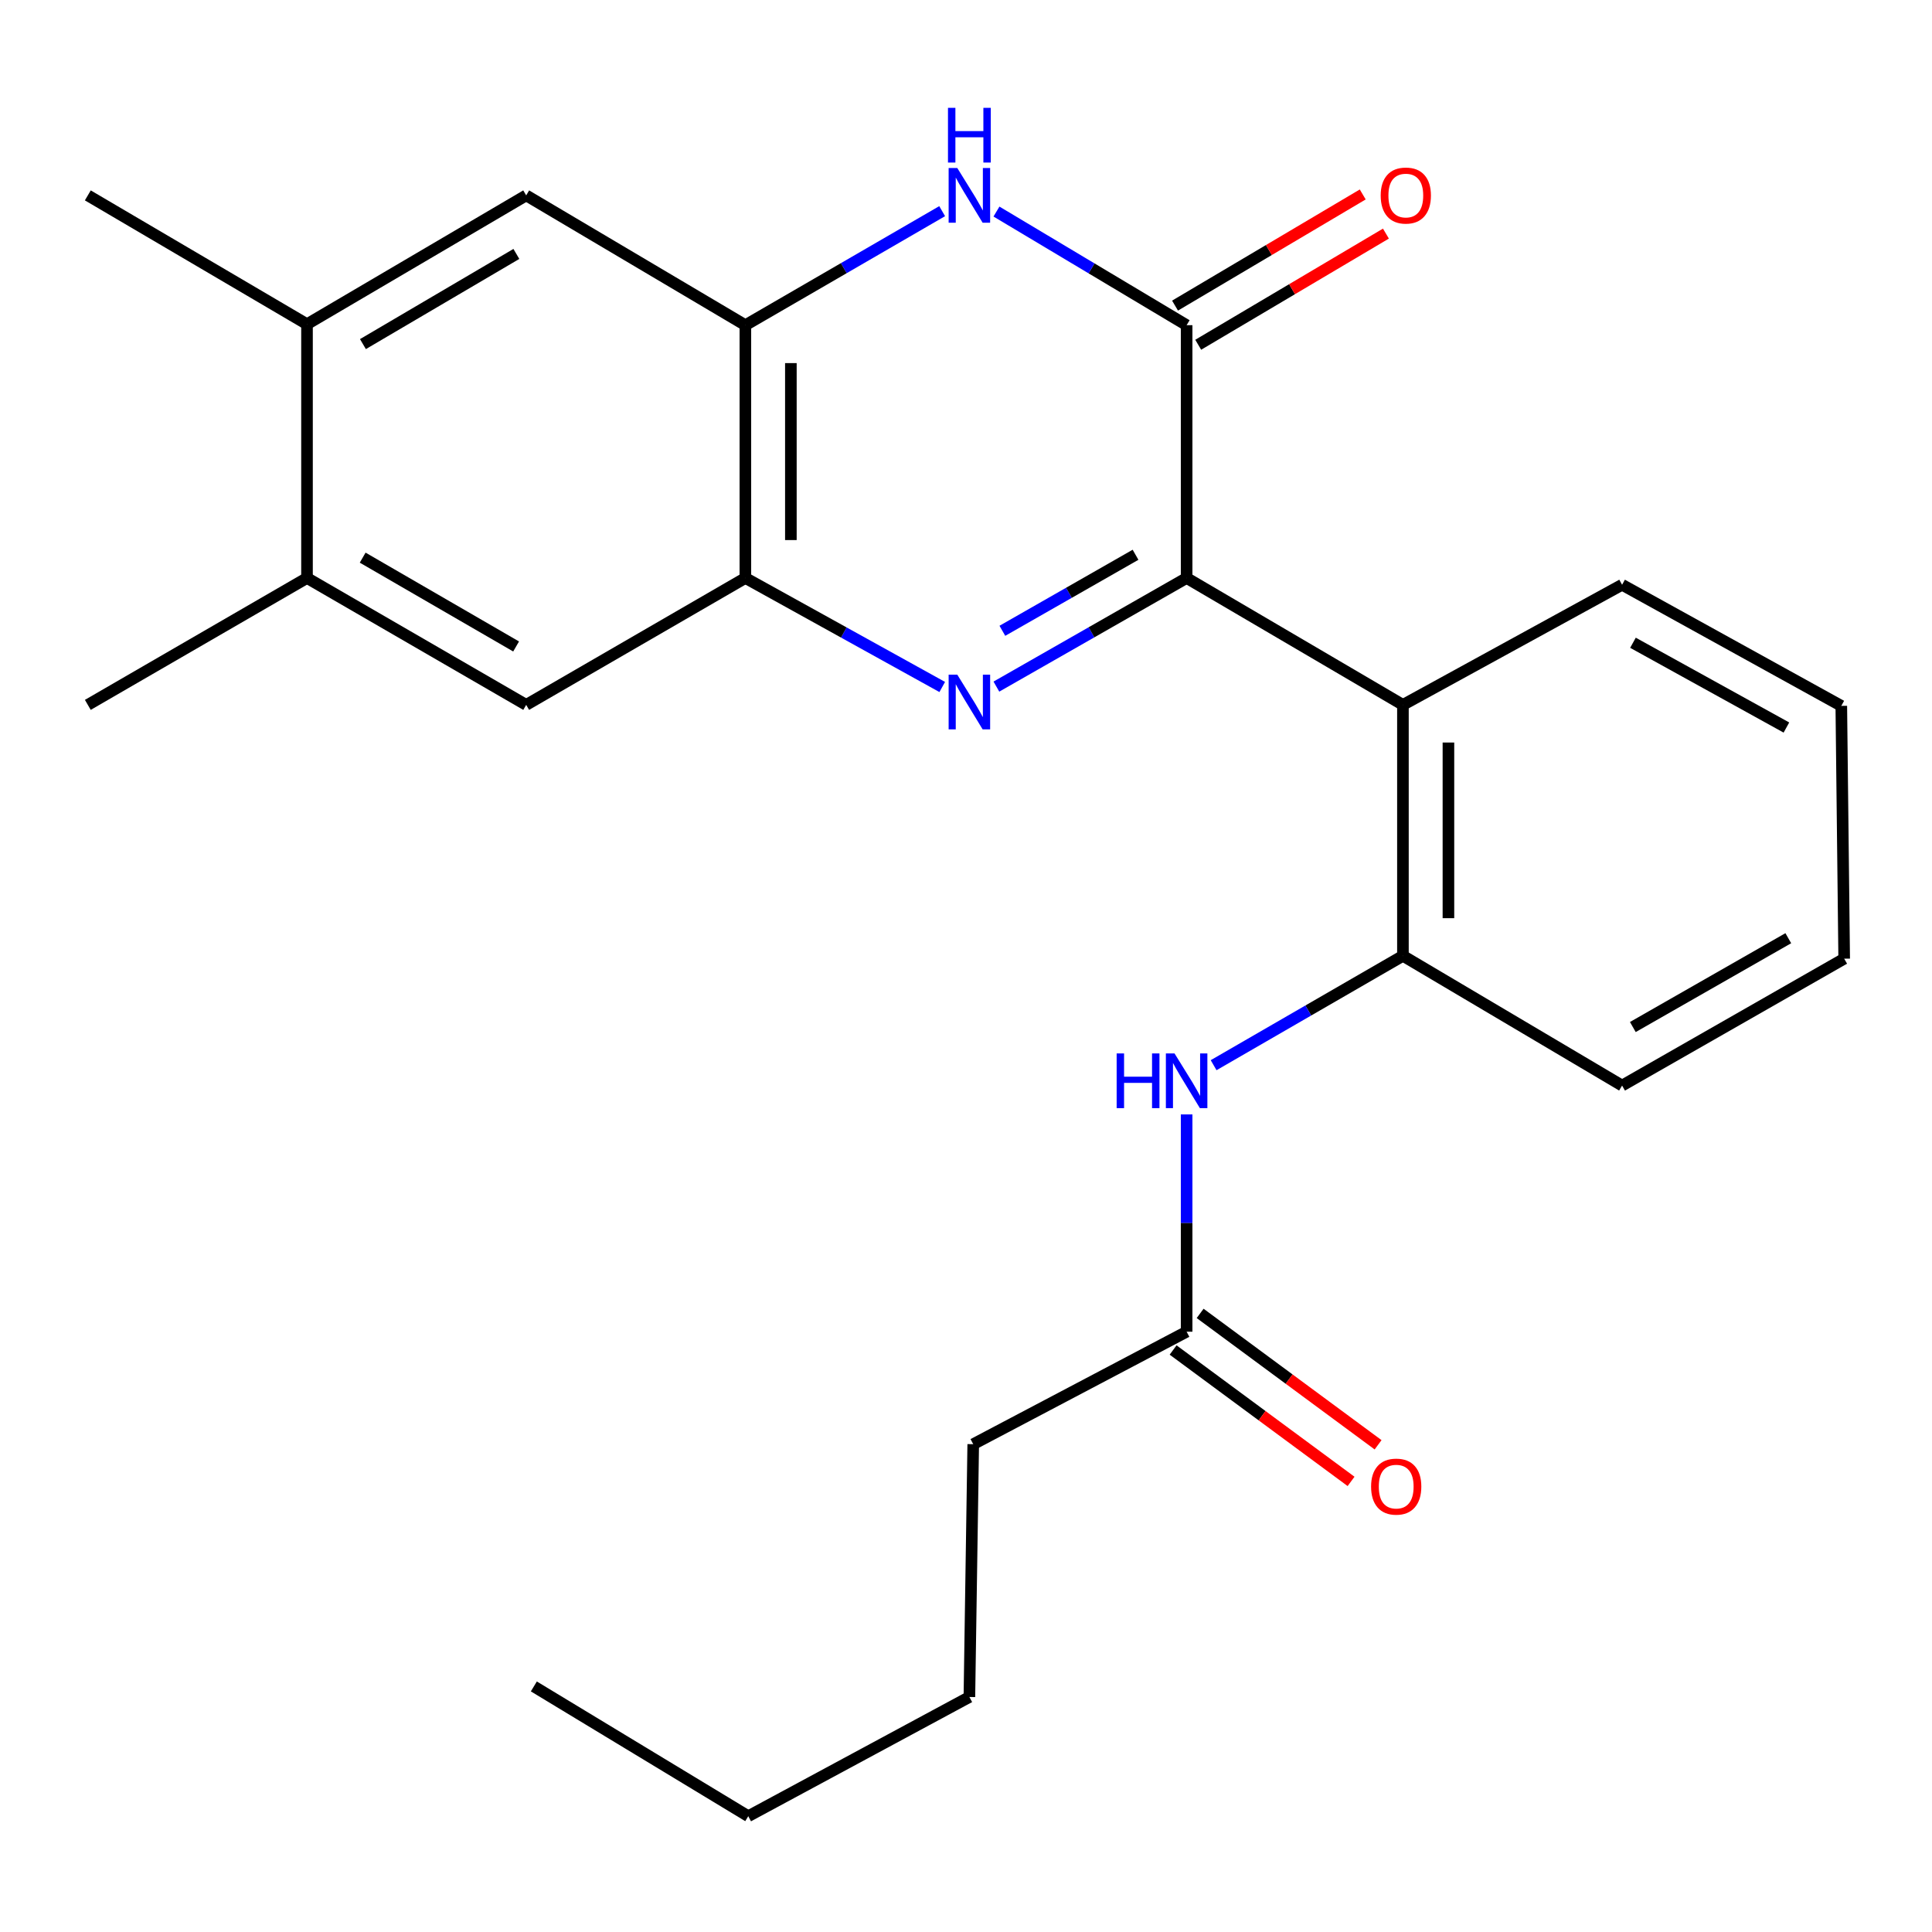 <?xml version='1.0' encoding='iso-8859-1'?>
<svg version='1.1' baseProfile='full'
              xmlns='http://www.w3.org/2000/svg'
                      xmlns:rdkit='http://www.rdkit.org/xml'
                      xmlns:xlink='http://www.w3.org/1999/xlink'
                  xml:space='preserve'
width='1000px' height='1000px' viewBox='0 0 1000 1000'>
<!-- END OF HEADER -->
<rect style='opacity:1.0;fill:#FFFFFF;stroke:none' width='1000' height='1000' x='0' y='0'> </rect>
<path class='bond-0' d='M 515.73,355.387 L 564.963,327.276' style='fill:none;fill-rule:evenodd;stroke:#0000FF;stroke-width:6px;stroke-linecap:butt;stroke-linejoin:miter;stroke-opacity:1' />
<path class='bond-0' d='M 564.963,327.276 L 614.196,299.166' style='fill:none;fill-rule:evenodd;stroke:#000000;stroke-width:6px;stroke-linecap:butt;stroke-linejoin:miter;stroke-opacity:1' />
<path class='bond-0' d='M 518.822,326.502 L 553.285,306.825' style='fill:none;fill-rule:evenodd;stroke:#0000FF;stroke-width:6px;stroke-linecap:butt;stroke-linejoin:miter;stroke-opacity:1' />
<path class='bond-0' d='M 553.285,306.825 L 587.748,287.147' style='fill:none;fill-rule:evenodd;stroke:#000000;stroke-width:6px;stroke-linecap:butt;stroke-linejoin:miter;stroke-opacity:1' />
<path class='bond-3' d='M 487.7,355.586 L 436.752,327.376' style='fill:none;fill-rule:evenodd;stroke:#0000FF;stroke-width:6px;stroke-linecap:butt;stroke-linejoin:miter;stroke-opacity:1' />
<path class='bond-3' d='M 436.752,327.376 L 385.804,299.166' style='fill:none;fill-rule:evenodd;stroke:#000000;stroke-width:6px;stroke-linecap:butt;stroke-linejoin:miter;stroke-opacity:1' />
<path class='bond-1' d='M 614.196,299.166 L 614.196,168.314' style='fill:none;fill-rule:evenodd;stroke:#000000;stroke-width:6px;stroke-linecap:butt;stroke-linejoin:miter;stroke-opacity:1' />
<path class='bond-4' d='M 614.196,299.166 L 726.154,364.846' style='fill:none;fill-rule:evenodd;stroke:#000000;stroke-width:6px;stroke-linecap:butt;stroke-linejoin:miter;stroke-opacity:1' />
<path class='bond-13' d='M 620.196,178.446 L 668.773,149.679' style='fill:none;fill-rule:evenodd;stroke:#000000;stroke-width:6px;stroke-linecap:butt;stroke-linejoin:miter;stroke-opacity:1' />
<path class='bond-13' d='M 668.773,149.679 L 717.35,120.911' style='fill:none;fill-rule:evenodd;stroke:#FF0000;stroke-width:6px;stroke-linecap:butt;stroke-linejoin:miter;stroke-opacity:1' />
<path class='bond-13' d='M 608.195,158.182 L 656.772,129.415' style='fill:none;fill-rule:evenodd;stroke:#000000;stroke-width:6px;stroke-linecap:butt;stroke-linejoin:miter;stroke-opacity:1' />
<path class='bond-13' d='M 656.772,129.415 L 705.349,100.647' style='fill:none;fill-rule:evenodd;stroke:#FF0000;stroke-width:6px;stroke-linecap:butt;stroke-linejoin:miter;stroke-opacity:1' />
<path class='bond-25' d='M 614.196,168.314 L 564.982,138.908' style='fill:none;fill-rule:evenodd;stroke:#000000;stroke-width:6px;stroke-linecap:butt;stroke-linejoin:miter;stroke-opacity:1' />
<path class='bond-25' d='M 564.982,138.908 L 515.768,109.503' style='fill:none;fill-rule:evenodd;stroke:#0000FF;stroke-width:6px;stroke-linecap:butt;stroke-linejoin:miter;stroke-opacity:1' />
<path class='bond-2' d='M 487.663,109.293 L 436.734,138.804' style='fill:none;fill-rule:evenodd;stroke:#0000FF;stroke-width:6px;stroke-linecap:butt;stroke-linejoin:miter;stroke-opacity:1' />
<path class='bond-2' d='M 436.734,138.804 L 385.804,168.314' style='fill:none;fill-rule:evenodd;stroke:#000000;stroke-width:6px;stroke-linecap:butt;stroke-linejoin:miter;stroke-opacity:1' />
<path class='bond-5' d='M 385.804,299.166 L 385.804,168.314' style='fill:none;fill-rule:evenodd;stroke:#000000;stroke-width:6px;stroke-linecap:butt;stroke-linejoin:miter;stroke-opacity:1' />
<path class='bond-5' d='M 409.355,279.538 L 409.355,187.942' style='fill:none;fill-rule:evenodd;stroke:#000000;stroke-width:6px;stroke-linecap:butt;stroke-linejoin:miter;stroke-opacity:1' />
<path class='bond-8' d='M 385.804,299.166 L 272.354,364.846' style='fill:none;fill-rule:evenodd;stroke:#000000;stroke-width:6px;stroke-linecap:butt;stroke-linejoin:miter;stroke-opacity:1' />
<path class='bond-6' d='M 726.154,364.846 L 726.154,494.73' style='fill:none;fill-rule:evenodd;stroke:#000000;stroke-width:6px;stroke-linecap:butt;stroke-linejoin:miter;stroke-opacity:1' />
<path class='bond-6' d='M 749.705,384.329 L 749.705,475.247' style='fill:none;fill-rule:evenodd;stroke:#000000;stroke-width:6px;stroke-linecap:butt;stroke-linejoin:miter;stroke-opacity:1' />
<path class='bond-15' d='M 726.154,364.846 L 839.591,302.672' style='fill:none;fill-rule:evenodd;stroke:#000000;stroke-width:6px;stroke-linecap:butt;stroke-linejoin:miter;stroke-opacity:1' />
<path class='bond-9' d='M 385.804,168.314 L 272.354,101.129' style='fill:none;fill-rule:evenodd;stroke:#000000;stroke-width:6px;stroke-linecap:butt;stroke-linejoin:miter;stroke-opacity:1' />
<path class='bond-7' d='M 726.154,494.73 L 677.161,523.036' style='fill:none;fill-rule:evenodd;stroke:#000000;stroke-width:6px;stroke-linecap:butt;stroke-linejoin:miter;stroke-opacity:1' />
<path class='bond-7' d='M 677.161,523.036 L 628.168,551.343' style='fill:none;fill-rule:evenodd;stroke:#0000FF;stroke-width:6px;stroke-linecap:butt;stroke-linejoin:miter;stroke-opacity:1' />
<path class='bond-16' d='M 726.154,494.73 L 839.591,561.889' style='fill:none;fill-rule:evenodd;stroke:#000000;stroke-width:6px;stroke-linecap:butt;stroke-linejoin:miter;stroke-opacity:1' />
<path class='bond-12' d='M 614.196,576.823 L 614.196,633.055' style='fill:none;fill-rule:evenodd;stroke:#0000FF;stroke-width:6px;stroke-linecap:butt;stroke-linejoin:miter;stroke-opacity:1' />
<path class='bond-12' d='M 614.196,633.055 L 614.196,689.286' style='fill:none;fill-rule:evenodd;stroke:#000000;stroke-width:6px;stroke-linecap:butt;stroke-linejoin:miter;stroke-opacity:1' />
<path class='bond-10' d='M 272.354,364.846 L 158.904,299.166' style='fill:none;fill-rule:evenodd;stroke:#000000;stroke-width:6px;stroke-linecap:butt;stroke-linejoin:miter;stroke-opacity:1' />
<path class='bond-10' d='M 267.137,334.613 L 187.722,288.636' style='fill:none;fill-rule:evenodd;stroke:#000000;stroke-width:6px;stroke-linecap:butt;stroke-linejoin:miter;stroke-opacity:1' />
<path class='bond-26' d='M 272.354,101.129 L 158.904,167.804' style='fill:none;fill-rule:evenodd;stroke:#000000;stroke-width:6px;stroke-linecap:butt;stroke-linejoin:miter;stroke-opacity:1' />
<path class='bond-26' d='M 267.27,131.434 L 187.855,178.107' style='fill:none;fill-rule:evenodd;stroke:#000000;stroke-width:6px;stroke-linecap:butt;stroke-linejoin:miter;stroke-opacity:1' />
<path class='bond-11' d='M 158.904,299.166 L 158.904,167.804' style='fill:none;fill-rule:evenodd;stroke:#000000;stroke-width:6px;stroke-linecap:butt;stroke-linejoin:miter;stroke-opacity:1' />
<path class='bond-19' d='M 158.904,299.166 L 45.455,364.846' style='fill:none;fill-rule:evenodd;stroke:#000000;stroke-width:6px;stroke-linecap:butt;stroke-linejoin:miter;stroke-opacity:1' />
<path class='bond-18' d='M 158.904,167.804 L 45.455,101.129' style='fill:none;fill-rule:evenodd;stroke:#000000;stroke-width:6px;stroke-linecap:butt;stroke-linejoin:miter;stroke-opacity:1' />
<path class='bond-14' d='M 607.201,698.759 L 653.254,732.765' style='fill:none;fill-rule:evenodd;stroke:#000000;stroke-width:6px;stroke-linecap:butt;stroke-linejoin:miter;stroke-opacity:1' />
<path class='bond-14' d='M 653.254,732.765 L 699.308,766.77' style='fill:none;fill-rule:evenodd;stroke:#FF0000;stroke-width:6px;stroke-linecap:butt;stroke-linejoin:miter;stroke-opacity:1' />
<path class='bond-14' d='M 621.19,679.813 L 667.244,713.819' style='fill:none;fill-rule:evenodd;stroke:#000000;stroke-width:6px;stroke-linecap:butt;stroke-linejoin:miter;stroke-opacity:1' />
<path class='bond-14' d='M 667.244,713.819 L 713.297,747.824' style='fill:none;fill-rule:evenodd;stroke:#FF0000;stroke-width:6px;stroke-linecap:butt;stroke-linejoin:miter;stroke-opacity:1' />
<path class='bond-17' d='M 614.196,689.286 L 503.742,747.509' style='fill:none;fill-rule:evenodd;stroke:#000000;stroke-width:6px;stroke-linecap:butt;stroke-linejoin:miter;stroke-opacity:1' />
<path class='bond-22' d='M 839.591,302.672 L 953.054,365.357' style='fill:none;fill-rule:evenodd;stroke:#000000;stroke-width:6px;stroke-linecap:butt;stroke-linejoin:miter;stroke-opacity:1' />
<path class='bond-22' d='M 845.222,332.689 L 924.646,376.568' style='fill:none;fill-rule:evenodd;stroke:#000000;stroke-width:6px;stroke-linecap:butt;stroke-linejoin:miter;stroke-opacity:1' />
<path class='bond-27' d='M 839.591,561.889 L 954.545,496.208' style='fill:none;fill-rule:evenodd;stroke:#000000;stroke-width:6px;stroke-linecap:butt;stroke-linejoin:miter;stroke-opacity:1' />
<path class='bond-27' d='M 845.151,531.588 L 925.619,485.612' style='fill:none;fill-rule:evenodd;stroke:#000000;stroke-width:6px;stroke-linecap:butt;stroke-linejoin:miter;stroke-opacity:1' />
<path class='bond-20' d='M 503.742,747.509 L 501.753,878.361' style='fill:none;fill-rule:evenodd;stroke:#000000;stroke-width:6px;stroke-linecap:butt;stroke-linejoin:miter;stroke-opacity:1' />
<path class='bond-21' d='M 501.753,878.361 L 387.296,940.064' style='fill:none;fill-rule:evenodd;stroke:#000000;stroke-width:6px;stroke-linecap:butt;stroke-linejoin:miter;stroke-opacity:1' />
<path class='bond-24' d='M 387.296,940.064 L 276.319,872.892' style='fill:none;fill-rule:evenodd;stroke:#000000;stroke-width:6px;stroke-linecap:butt;stroke-linejoin:miter;stroke-opacity:1' />
<path class='bond-23' d='M 953.054,365.357 L 954.545,496.208' style='fill:none;fill-rule:evenodd;stroke:#000000;stroke-width:6px;stroke-linecap:butt;stroke-linejoin:miter;stroke-opacity:1' />
<path  class='atom-0' d='M 495.493 349.208
L 504.773 364.208
Q 505.693 365.688, 507.173 368.368
Q 508.653 371.048, 508.733 371.208
L 508.733 349.208
L 512.493 349.208
L 512.493 377.528
L 508.613 377.528
L 498.653 361.128
Q 497.493 359.208, 496.253 357.008
Q 495.053 354.808, 494.693 354.128
L 494.693 377.528
L 491.013 377.528
L 491.013 349.208
L 495.493 349.208
' fill='#0000FF'/>
<path  class='atom-3' d='M 495.493 86.969
L 504.773 101.969
Q 505.693 103.449, 507.173 106.129
Q 508.653 108.809, 508.733 108.969
L 508.733 86.969
L 512.493 86.969
L 512.493 115.289
L 508.613 115.289
L 498.653 98.889
Q 497.493 96.969, 496.253 94.769
Q 495.053 92.569, 494.693 91.889
L 494.693 115.289
L 491.013 115.289
L 491.013 86.969
L 495.493 86.969
' fill='#0000FF'/>
<path  class='atom-3' d='M 490.673 55.817
L 494.513 55.817
L 494.513 67.857
L 508.993 67.857
L 508.993 55.817
L 512.833 55.817
L 512.833 84.137
L 508.993 84.137
L 508.993 71.057
L 494.513 71.057
L 494.513 84.137
L 490.673 84.137
L 490.673 55.817
' fill='#0000FF'/>
<path  class='atom-8' d='M 577.976 545.256
L 581.816 545.256
L 581.816 557.296
L 596.296 557.296
L 596.296 545.256
L 600.136 545.256
L 600.136 573.576
L 596.296 573.576
L 596.296 560.496
L 581.816 560.496
L 581.816 573.576
L 577.976 573.576
L 577.976 545.256
' fill='#0000FF'/>
<path  class='atom-8' d='M 607.936 545.256
L 617.216 560.256
Q 618.136 561.736, 619.616 564.416
Q 621.096 567.096, 621.176 567.256
L 621.176 545.256
L 624.936 545.256
L 624.936 573.576
L 621.056 573.576
L 611.096 557.176
Q 609.936 555.256, 608.696 553.056
Q 607.496 550.856, 607.136 550.176
L 607.136 573.576
L 603.456 573.576
L 603.456 545.256
L 607.936 545.256
' fill='#0000FF'/>
<path  class='atom-14' d='M 714.646 101.209
Q 714.646 94.409, 718.006 90.609
Q 721.366 86.809, 727.646 86.809
Q 733.926 86.809, 737.286 90.609
Q 740.646 94.409, 740.646 101.209
Q 740.646 108.089, 737.246 112.009
Q 733.846 115.889, 727.646 115.889
Q 721.406 115.889, 718.006 112.009
Q 714.646 108.129, 714.646 101.209
M 727.646 112.689
Q 731.966 112.689, 734.286 109.809
Q 736.646 106.889, 736.646 101.209
Q 736.646 95.649, 734.286 92.849
Q 731.966 90.009, 727.646 90.009
Q 723.326 90.009, 720.966 92.809
Q 718.646 95.609, 718.646 101.209
Q 718.646 106.929, 720.966 109.809
Q 723.326 112.689, 727.646 112.689
' fill='#FF0000'/>
<path  class='atom-15' d='M 709.674 769.465
Q 709.674 762.665, 713.034 758.865
Q 716.394 755.065, 722.674 755.065
Q 728.954 755.065, 732.314 758.865
Q 735.674 762.665, 735.674 769.465
Q 735.674 776.345, 732.274 780.265
Q 728.874 784.145, 722.674 784.145
Q 716.434 784.145, 713.034 780.265
Q 709.674 776.385, 709.674 769.465
M 722.674 780.945
Q 726.994 780.945, 729.314 778.065
Q 731.674 775.145, 731.674 769.465
Q 731.674 763.905, 729.314 761.105
Q 726.994 758.265, 722.674 758.265
Q 718.354 758.265, 715.994 761.065
Q 713.674 763.865, 713.674 769.465
Q 713.674 775.185, 715.994 778.065
Q 718.354 780.945, 722.674 780.945
' fill='#FF0000'/>
</svg>
